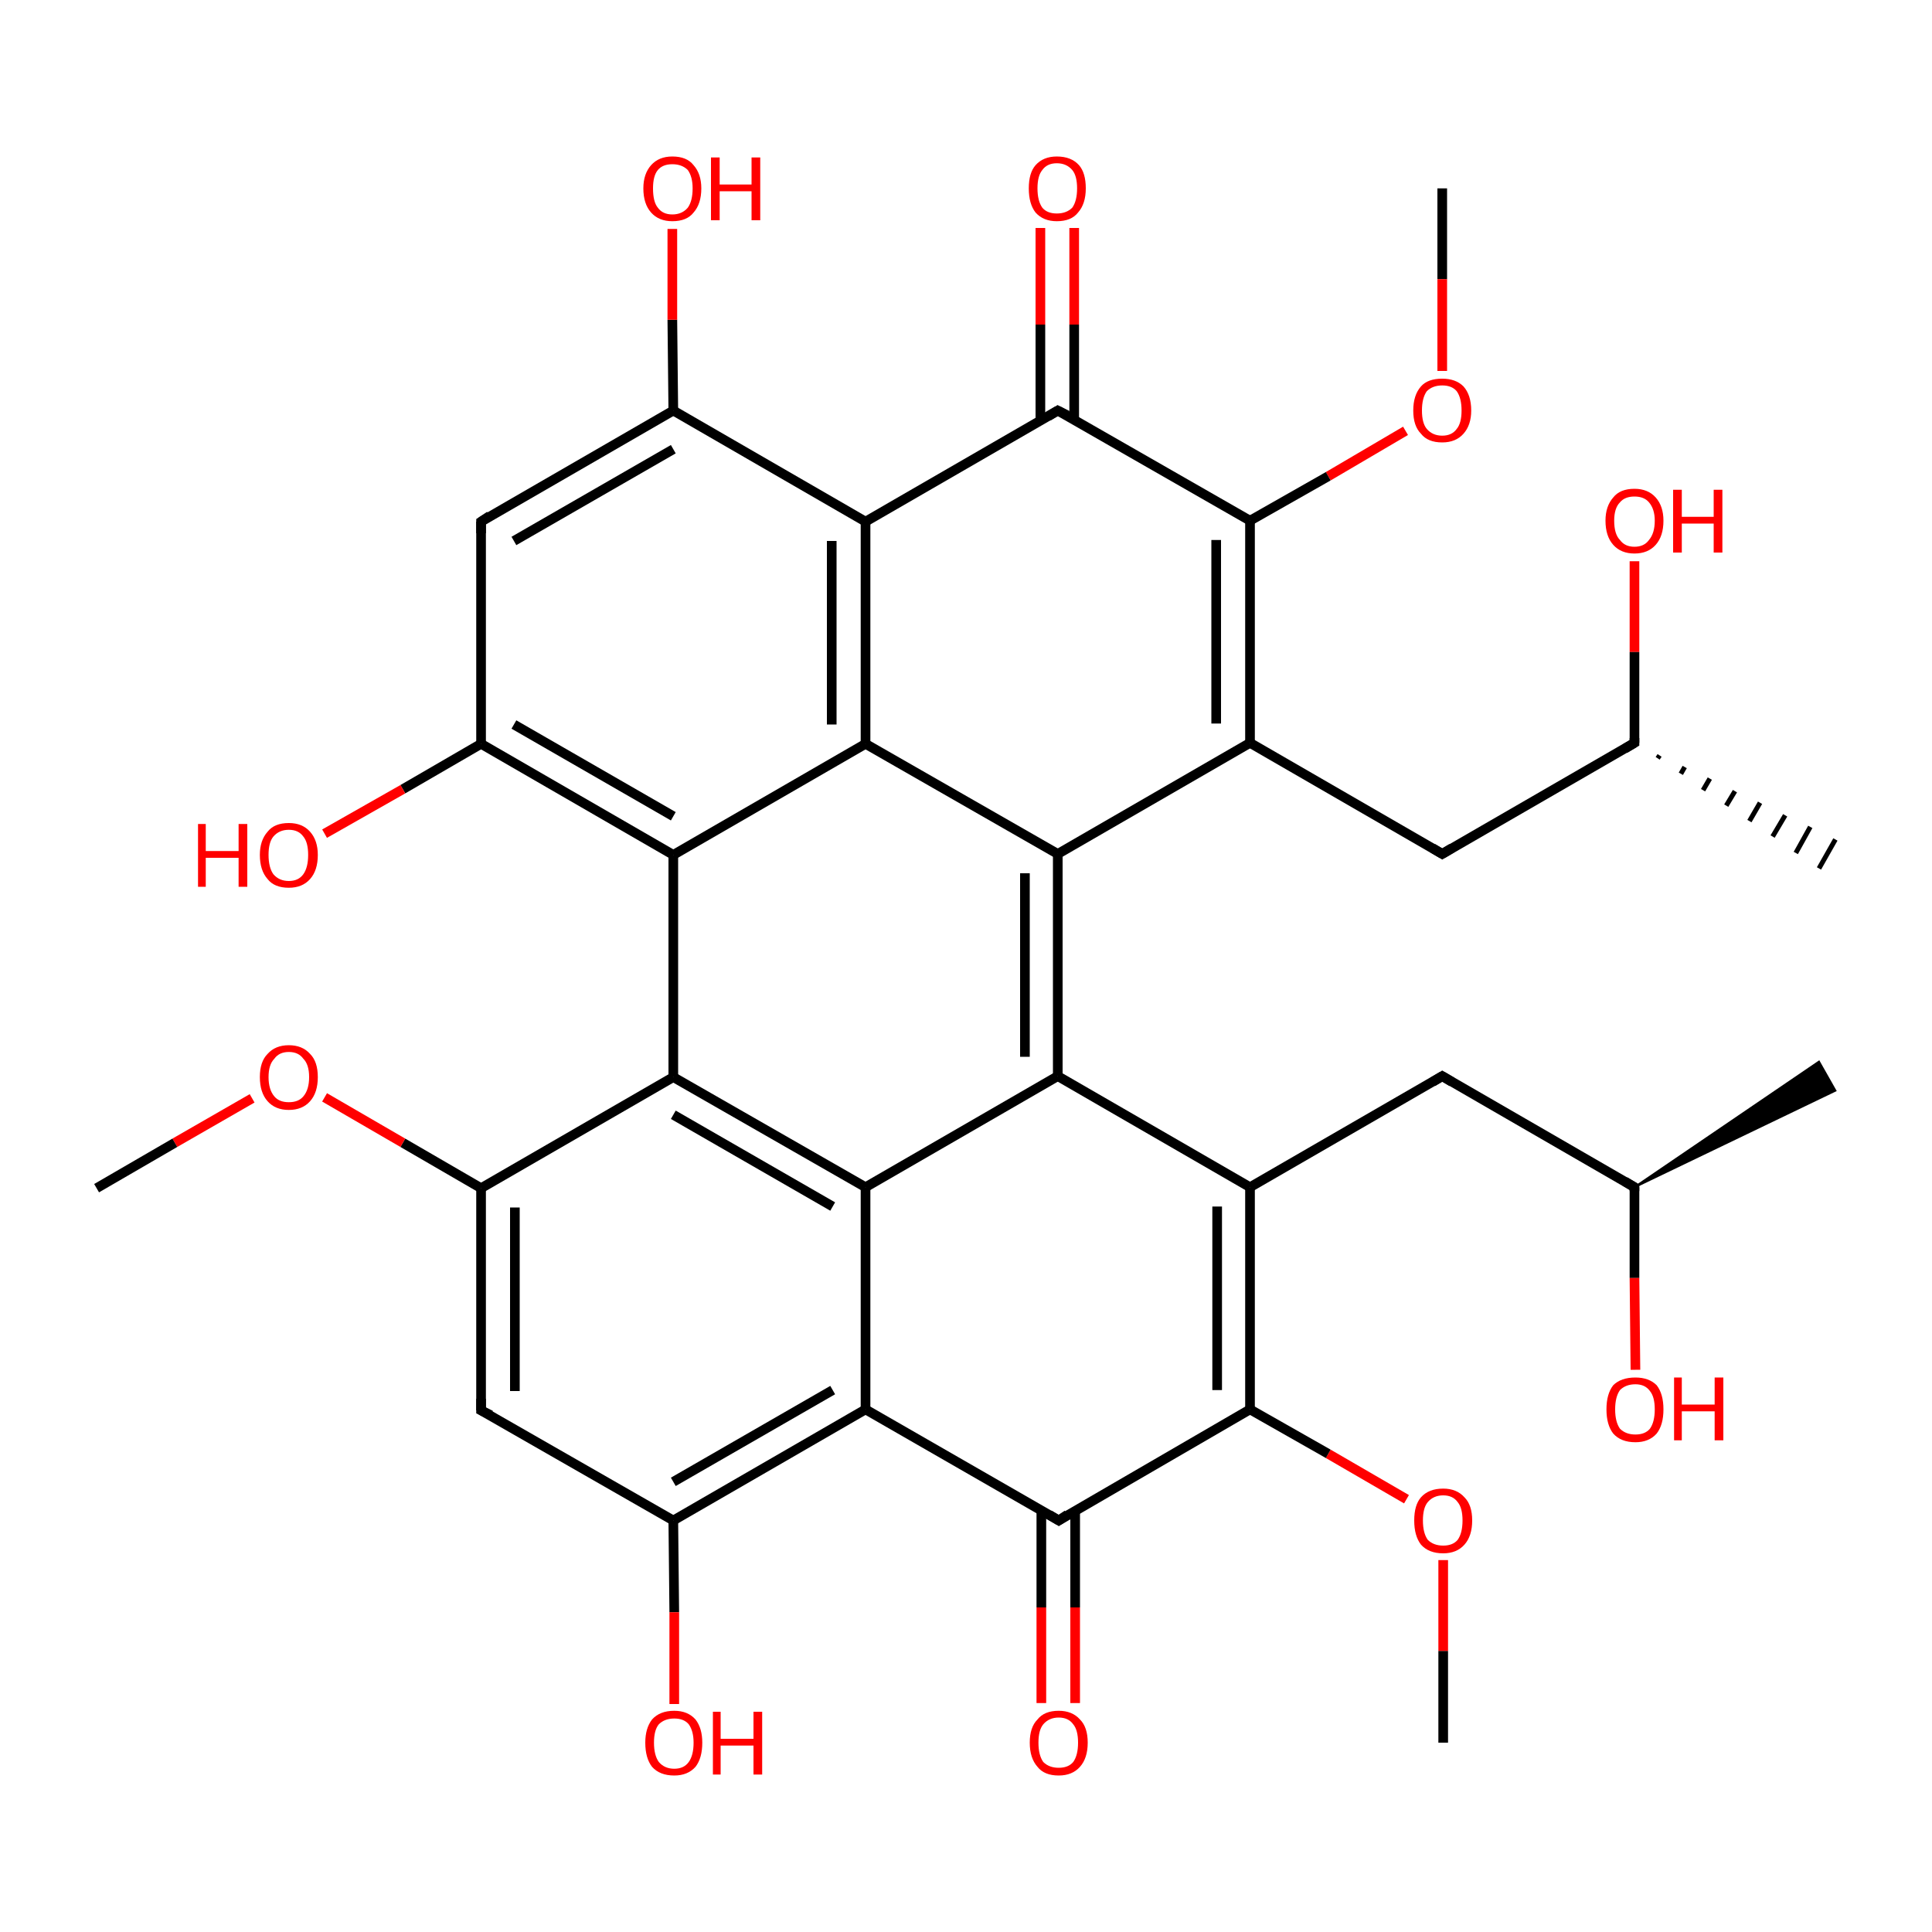 <?xml version='1.0' encoding='iso-8859-1'?>
<svg version='1.1' baseProfile='full'
              xmlns='http://www.w3.org/2000/svg'
                      xmlns:rdkit='http://www.rdkit.org/xml'
                      xmlns:xlink='http://www.w3.org/1999/xlink'
                  xml:space='preserve'
width='200px' height='200px' viewBox='0 0 200 200'>
<!-- END OF HEADER -->
<rect style='opacity:1.0;fill:#FFFFFF;stroke:none' width='200.0' height='200.0' x='0.0' y='0.0'> </rect>
<path class='bond-0 atom-21 atom-37' d='M 171.8,78.2 L 171.6,78.5' style='fill:none;fill-rule:evenodd;stroke:#000000;stroke-width:0.5px;stroke-linecap:butt;stroke-linejoin:miter;stroke-opacity:1' />
<path class='bond-0 atom-21 atom-37' d='M 174.4,79.4 L 174.0,80.1' style='fill:none;fill-rule:evenodd;stroke:#000000;stroke-width:0.5px;stroke-linecap:butt;stroke-linejoin:miter;stroke-opacity:1' />
<path class='bond-0 atom-21 atom-37' d='M 177.0,80.6 L 176.3,81.8' style='fill:none;fill-rule:evenodd;stroke:#000000;stroke-width:0.5px;stroke-linecap:butt;stroke-linejoin:miter;stroke-opacity:1' />
<path class='bond-0 atom-21 atom-37' d='M 179.6,81.9 L 178.7,83.4' style='fill:none;fill-rule:evenodd;stroke:#000000;stroke-width:0.5px;stroke-linecap:butt;stroke-linejoin:miter;stroke-opacity:1' />
<path class='bond-0 atom-21 atom-37' d='M 182.2,83.1 L 181.1,85.0' style='fill:none;fill-rule:evenodd;stroke:#000000;stroke-width:0.5px;stroke-linecap:butt;stroke-linejoin:miter;stroke-opacity:1' />
<path class='bond-0 atom-21 atom-37' d='M 184.8,84.4 L 183.5,86.6' style='fill:none;fill-rule:evenodd;stroke:#000000;stroke-width:0.5px;stroke-linecap:butt;stroke-linejoin:miter;stroke-opacity:1' />
<path class='bond-0 atom-21 atom-37' d='M 187.4,85.6 L 185.9,88.3' style='fill:none;fill-rule:evenodd;stroke:#000000;stroke-width:0.5px;stroke-linecap:butt;stroke-linejoin:miter;stroke-opacity:1' />
<path class='bond-0 atom-21 atom-37' d='M 190.0,86.9 L 188.3,89.9' style='fill:none;fill-rule:evenodd;stroke:#000000;stroke-width:0.5px;stroke-linecap:butt;stroke-linejoin:miter;stroke-opacity:1' />
<path class='bond-1 atom-36 atom-13' d='M 149.3,19.5 L 149.3,28.9' style='fill:none;fill-rule:evenodd;stroke:#000000;stroke-width:1.0px;stroke-linecap:butt;stroke-linejoin:miter;stroke-opacity:1' />
<path class='bond-1 atom-36 atom-13' d='M 149.3,28.9 L 149.3,38.4' style='fill:none;fill-rule:evenodd;stroke:#FF0000;stroke-width:1.0px;stroke-linecap:butt;stroke-linejoin:miter;stroke-opacity:1' />
<path class='bond-2 atom-17 atom-21' d='M 169.2,58.1 L 169.2,67.5' style='fill:none;fill-rule:evenodd;stroke:#FF0000;stroke-width:1.0px;stroke-linecap:butt;stroke-linejoin:miter;stroke-opacity:1' />
<path class='bond-2 atom-17 atom-21' d='M 169.2,67.5 L 169.2,76.9' style='fill:none;fill-rule:evenodd;stroke:#000000;stroke-width:1.0px;stroke-linecap:butt;stroke-linejoin:miter;stroke-opacity:1' />
<path class='bond-3 atom-21 atom-26' d='M 169.2,76.9 L 149.3,88.4' style='fill:none;fill-rule:evenodd;stroke:#000000;stroke-width:1.0px;stroke-linecap:butt;stroke-linejoin:miter;stroke-opacity:1' />
<path class='bond-4 atom-26 atom-22' d='M 149.3,88.4 L 129.4,76.9' style='fill:none;fill-rule:evenodd;stroke:#000000;stroke-width:1.0px;stroke-linecap:butt;stroke-linejoin:miter;stroke-opacity:1' />
<path class='bond-5 atom-13 atom-23' d='M 145.5,44.6 L 137.5,49.3' style='fill:none;fill-rule:evenodd;stroke:#FF0000;stroke-width:1.0px;stroke-linecap:butt;stroke-linejoin:miter;stroke-opacity:1' />
<path class='bond-5 atom-13 atom-23' d='M 137.5,49.3 L 129.4,53.9' style='fill:none;fill-rule:evenodd;stroke:#000000;stroke-width:1.0px;stroke-linecap:butt;stroke-linejoin:miter;stroke-opacity:1' />
<path class='bond-6 atom-38 atom-11' d='M 149.4,180.4 L 149.4,170.9' style='fill:none;fill-rule:evenodd;stroke:#000000;stroke-width:1.0px;stroke-linecap:butt;stroke-linejoin:miter;stroke-opacity:1' />
<path class='bond-6 atom-38 atom-11' d='M 149.4,170.9 L 149.4,161.5' style='fill:none;fill-rule:evenodd;stroke:#FF0000;stroke-width:1.0px;stroke-linecap:butt;stroke-linejoin:miter;stroke-opacity:1' />
<path class='bond-7 atom-22 atom-23' d='M 129.4,76.9 L 129.4,53.9' style='fill:none;fill-rule:evenodd;stroke:#000000;stroke-width:1.0px;stroke-linecap:butt;stroke-linejoin:miter;stroke-opacity:1' />
<path class='bond-7 atom-22 atom-23' d='M 125.9,74.9 L 125.9,55.9' style='fill:none;fill-rule:evenodd;stroke:#000000;stroke-width:1.0px;stroke-linecap:butt;stroke-linejoin:miter;stroke-opacity:1' />
<path class='bond-8 atom-22 atom-6' d='M 129.4,76.9 L 109.5,88.4' style='fill:none;fill-rule:evenodd;stroke:#000000;stroke-width:1.0px;stroke-linecap:butt;stroke-linejoin:miter;stroke-opacity:1' />
<path class='bond-9 atom-23 atom-7' d='M 129.4,53.9 L 109.5,42.5' style='fill:none;fill-rule:evenodd;stroke:#000000;stroke-width:1.0px;stroke-linecap:butt;stroke-linejoin:miter;stroke-opacity:1' />
<path class='bond-10 atom-11 atom-27' d='M 145.6,155.2 L 137.5,150.5' style='fill:none;fill-rule:evenodd;stroke:#FF0000;stroke-width:1.0px;stroke-linecap:butt;stroke-linejoin:miter;stroke-opacity:1' />
<path class='bond-10 atom-11 atom-27' d='M 137.5,150.5 L 129.4,145.9' style='fill:none;fill-rule:evenodd;stroke:#000000;stroke-width:1.0px;stroke-linecap:butt;stroke-linejoin:miter;stroke-opacity:1' />
<path class='bond-11 atom-27 atom-5' d='M 129.4,145.9 L 129.4,122.9' style='fill:none;fill-rule:evenodd;stroke:#000000;stroke-width:1.0px;stroke-linecap:butt;stroke-linejoin:miter;stroke-opacity:1' />
<path class='bond-11 atom-27 atom-5' d='M 126.0,143.9 L 126.0,124.9' style='fill:none;fill-rule:evenodd;stroke:#000000;stroke-width:1.0px;stroke-linecap:butt;stroke-linejoin:miter;stroke-opacity:1' />
<path class='bond-12 atom-27 atom-8' d='M 129.4,145.9 L 109.6,157.4' style='fill:none;fill-rule:evenodd;stroke:#000000;stroke-width:1.0px;stroke-linecap:butt;stroke-linejoin:miter;stroke-opacity:1' />
<path class='bond-13 atom-7 atom-14' d='M 111.2,43.5 L 111.2,33.6' style='fill:none;fill-rule:evenodd;stroke:#000000;stroke-width:1.0px;stroke-linecap:butt;stroke-linejoin:miter;stroke-opacity:1' />
<path class='bond-13 atom-7 atom-14' d='M 111.2,33.6 L 111.2,23.6' style='fill:none;fill-rule:evenodd;stroke:#FF0000;stroke-width:1.0px;stroke-linecap:butt;stroke-linejoin:miter;stroke-opacity:1' />
<path class='bond-13 atom-7 atom-14' d='M 107.7,43.5 L 107.7,33.6' style='fill:none;fill-rule:evenodd;stroke:#000000;stroke-width:1.0px;stroke-linecap:butt;stroke-linejoin:miter;stroke-opacity:1' />
<path class='bond-13 atom-7 atom-14' d='M 107.7,33.6 L 107.7,23.6' style='fill:none;fill-rule:evenodd;stroke:#FF0000;stroke-width:1.0px;stroke-linecap:butt;stroke-linejoin:miter;stroke-opacity:1' />
<path class='bond-14 atom-7 atom-30' d='M 109.5,42.5 L 89.6,54.0' style='fill:none;fill-rule:evenodd;stroke:#000000;stroke-width:1.0px;stroke-linecap:butt;stroke-linejoin:miter;stroke-opacity:1' />
<path class='bond-15 atom-6 atom-28' d='M 109.5,88.4 L 109.5,111.4' style='fill:none;fill-rule:evenodd;stroke:#000000;stroke-width:1.0px;stroke-linecap:butt;stroke-linejoin:miter;stroke-opacity:1' />
<path class='bond-15 atom-6 atom-28' d='M 106.1,90.4 L 106.1,109.4' style='fill:none;fill-rule:evenodd;stroke:#000000;stroke-width:1.0px;stroke-linecap:butt;stroke-linejoin:miter;stroke-opacity:1' />
<path class='bond-16 atom-6 atom-1' d='M 109.5,88.4 L 89.6,77.0' style='fill:none;fill-rule:evenodd;stroke:#000000;stroke-width:1.0px;stroke-linecap:butt;stroke-linejoin:miter;stroke-opacity:1' />
<path class='bond-17 atom-28 atom-5' d='M 109.5,111.4 L 129.4,122.9' style='fill:none;fill-rule:evenodd;stroke:#000000;stroke-width:1.0px;stroke-linecap:butt;stroke-linejoin:miter;stroke-opacity:1' />
<path class='bond-18 atom-28 atom-29' d='M 109.5,111.4 L 89.6,122.9' style='fill:none;fill-rule:evenodd;stroke:#000000;stroke-width:1.0px;stroke-linecap:butt;stroke-linejoin:miter;stroke-opacity:1' />
<path class='bond-19 atom-5 atom-24' d='M 129.4,122.9 L 149.3,111.4' style='fill:none;fill-rule:evenodd;stroke:#000000;stroke-width:1.0px;stroke-linecap:butt;stroke-linejoin:miter;stroke-opacity:1' />
<path class='bond-20 atom-10 atom-8' d='M 107.8,176.3 L 107.8,166.4' style='fill:none;fill-rule:evenodd;stroke:#FF0000;stroke-width:1.0px;stroke-linecap:butt;stroke-linejoin:miter;stroke-opacity:1' />
<path class='bond-20 atom-10 atom-8' d='M 107.8,166.4 L 107.8,156.4' style='fill:none;fill-rule:evenodd;stroke:#000000;stroke-width:1.0px;stroke-linecap:butt;stroke-linejoin:miter;stroke-opacity:1' />
<path class='bond-20 atom-10 atom-8' d='M 111.3,176.3 L 111.3,166.4' style='fill:none;fill-rule:evenodd;stroke:#FF0000;stroke-width:1.0px;stroke-linecap:butt;stroke-linejoin:miter;stroke-opacity:1' />
<path class='bond-20 atom-10 atom-8' d='M 111.3,166.4 L 111.3,156.4' style='fill:none;fill-rule:evenodd;stroke:#000000;stroke-width:1.0px;stroke-linecap:butt;stroke-linejoin:miter;stroke-opacity:1' />
<path class='bond-21 atom-8 atom-34' d='M 109.6,157.4 L 89.6,145.9' style='fill:none;fill-rule:evenodd;stroke:#000000;stroke-width:1.0px;stroke-linecap:butt;stroke-linejoin:miter;stroke-opacity:1' />
<path class='bond-22 atom-24 atom-33' d='M 149.3,111.4 L 169.2,122.9' style='fill:none;fill-rule:evenodd;stroke:#000000;stroke-width:1.0px;stroke-linecap:butt;stroke-linejoin:miter;stroke-opacity:1' />
<path class='bond-23 atom-1 atom-30' d='M 89.6,77.0 L 89.6,54.0' style='fill:none;fill-rule:evenodd;stroke:#000000;stroke-width:1.0px;stroke-linecap:butt;stroke-linejoin:miter;stroke-opacity:1' />
<path class='bond-23 atom-1 atom-30' d='M 86.1,75.0 L 86.1,56.0' style='fill:none;fill-rule:evenodd;stroke:#000000;stroke-width:1.0px;stroke-linecap:butt;stroke-linejoin:miter;stroke-opacity:1' />
<path class='bond-24 atom-1 atom-4' d='M 89.6,77.0 L 69.7,88.5' style='fill:none;fill-rule:evenodd;stroke:#000000;stroke-width:1.0px;stroke-linecap:butt;stroke-linejoin:miter;stroke-opacity:1' />
<path class='bond-25 atom-34 atom-2' d='M 89.6,145.9 L 69.7,157.4' style='fill:none;fill-rule:evenodd;stroke:#000000;stroke-width:1.0px;stroke-linecap:butt;stroke-linejoin:miter;stroke-opacity:1' />
<path class='bond-25 atom-34 atom-2' d='M 86.2,143.9 L 69.7,153.4' style='fill:none;fill-rule:evenodd;stroke:#000000;stroke-width:1.0px;stroke-linecap:butt;stroke-linejoin:miter;stroke-opacity:1' />
<path class='bond-26 atom-34 atom-29' d='M 89.6,145.9 L 89.6,122.9' style='fill:none;fill-rule:evenodd;stroke:#000000;stroke-width:1.0px;stroke-linecap:butt;stroke-linejoin:miter;stroke-opacity:1' />
<path class='bond-27 atom-32 atom-29' d='M 69.7,111.5 L 89.6,122.9' style='fill:none;fill-rule:evenodd;stroke:#000000;stroke-width:1.0px;stroke-linecap:butt;stroke-linejoin:miter;stroke-opacity:1' />
<path class='bond-27 atom-32 atom-29' d='M 69.7,115.4 L 86.2,124.9' style='fill:none;fill-rule:evenodd;stroke:#000000;stroke-width:1.0px;stroke-linecap:butt;stroke-linejoin:miter;stroke-opacity:1' />
<path class='bond-28 atom-32 atom-25' d='M 69.7,111.5 L 49.8,123.0' style='fill:none;fill-rule:evenodd;stroke:#000000;stroke-width:1.0px;stroke-linecap:butt;stroke-linejoin:miter;stroke-opacity:1' />
<path class='bond-29 atom-32 atom-4' d='M 69.7,111.5 L 69.7,88.5' style='fill:none;fill-rule:evenodd;stroke:#000000;stroke-width:1.0px;stroke-linecap:butt;stroke-linejoin:miter;stroke-opacity:1' />
<path class='bond-30 atom-30 atom-20' d='M 89.6,54.0 L 69.7,42.5' style='fill:none;fill-rule:evenodd;stroke:#000000;stroke-width:1.0px;stroke-linecap:butt;stroke-linejoin:miter;stroke-opacity:1' />
<path class='bond-31 atom-2 atom-31' d='M 69.7,157.4 L 49.8,146.0' style='fill:none;fill-rule:evenodd;stroke:#000000;stroke-width:1.0px;stroke-linecap:butt;stroke-linejoin:miter;stroke-opacity:1' />
<path class='bond-32 atom-2 atom-15' d='M 69.7,157.4 L 69.8,166.9' style='fill:none;fill-rule:evenodd;stroke:#000000;stroke-width:1.0px;stroke-linecap:butt;stroke-linejoin:miter;stroke-opacity:1' />
<path class='bond-32 atom-2 atom-15' d='M 69.8,166.9 L 69.8,176.4' style='fill:none;fill-rule:evenodd;stroke:#FF0000;stroke-width:1.0px;stroke-linecap:butt;stroke-linejoin:miter;stroke-opacity:1' />
<path class='bond-33 atom-31 atom-25' d='M 49.8,146.0 L 49.8,123.0' style='fill:none;fill-rule:evenodd;stroke:#000000;stroke-width:1.0px;stroke-linecap:butt;stroke-linejoin:miter;stroke-opacity:1' />
<path class='bond-33 atom-31 atom-25' d='M 53.3,144.0 L 53.3,125.0' style='fill:none;fill-rule:evenodd;stroke:#000000;stroke-width:1.0px;stroke-linecap:butt;stroke-linejoin:miter;stroke-opacity:1' />
<path class='bond-34 atom-25 atom-9' d='M 49.8,123.0 L 41.7,118.3' style='fill:none;fill-rule:evenodd;stroke:#000000;stroke-width:1.0px;stroke-linecap:butt;stroke-linejoin:miter;stroke-opacity:1' />
<path class='bond-34 atom-25 atom-9' d='M 41.7,118.3 L 33.6,113.6' style='fill:none;fill-rule:evenodd;stroke:#FF0000;stroke-width:1.0px;stroke-linecap:butt;stroke-linejoin:miter;stroke-opacity:1' />
<path class='bond-35 atom-20 atom-16' d='M 69.7,42.5 L 69.6,33.1' style='fill:none;fill-rule:evenodd;stroke:#000000;stroke-width:1.0px;stroke-linecap:butt;stroke-linejoin:miter;stroke-opacity:1' />
<path class='bond-35 atom-20 atom-16' d='M 69.6,33.1 L 69.6,23.7' style='fill:none;fill-rule:evenodd;stroke:#FF0000;stroke-width:1.0px;stroke-linecap:butt;stroke-linejoin:miter;stroke-opacity:1' />
<path class='bond-36 atom-20 atom-0' d='M 69.7,42.5 L 49.8,54.0' style='fill:none;fill-rule:evenodd;stroke:#000000;stroke-width:1.0px;stroke-linecap:butt;stroke-linejoin:miter;stroke-opacity:1' />
<path class='bond-36 atom-20 atom-0' d='M 69.7,46.5 L 53.2,56.0' style='fill:none;fill-rule:evenodd;stroke:#000000;stroke-width:1.0px;stroke-linecap:butt;stroke-linejoin:miter;stroke-opacity:1' />
<path class='bond-37 atom-4 atom-3' d='M 69.7,88.5 L 49.8,77.0' style='fill:none;fill-rule:evenodd;stroke:#000000;stroke-width:1.0px;stroke-linecap:butt;stroke-linejoin:miter;stroke-opacity:1' />
<path class='bond-37 atom-4 atom-3' d='M 69.7,84.5 L 53.2,75.0' style='fill:none;fill-rule:evenodd;stroke:#000000;stroke-width:1.0px;stroke-linecap:butt;stroke-linejoin:miter;stroke-opacity:1' />
<path class='bond-38 atom-33 atom-18' d='M 169.2,122.9 L 169.2,132.3' style='fill:none;fill-rule:evenodd;stroke:#000000;stroke-width:1.0px;stroke-linecap:butt;stroke-linejoin:miter;stroke-opacity:1' />
<path class='bond-38 atom-33 atom-18' d='M 169.2,132.3 L 169.3,141.8' style='fill:none;fill-rule:evenodd;stroke:#FF0000;stroke-width:1.0px;stroke-linecap:butt;stroke-linejoin:miter;stroke-opacity:1' />
<path class='bond-39 atom-33 atom-35' d='M 169.2,122.9 L 188.3,109.9 L 190.0,112.9 Z' style='fill:#000000;fill-rule:evenodd;fill-opacity:1;stroke:#000000;stroke-width:0.2px;stroke-linecap:butt;stroke-linejoin:miter;stroke-opacity:1;' />
<path class='bond-40 atom-9 atom-19' d='M 26.1,113.7 L 18.1,118.3' style='fill:none;fill-rule:evenodd;stroke:#FF0000;stroke-width:1.0px;stroke-linecap:butt;stroke-linejoin:miter;stroke-opacity:1' />
<path class='bond-40 atom-9 atom-19' d='M 18.1,118.3 L 10.0,123.0' style='fill:none;fill-rule:evenodd;stroke:#000000;stroke-width:1.0px;stroke-linecap:butt;stroke-linejoin:miter;stroke-opacity:1' />
<path class='bond-41 atom-3 atom-0' d='M 49.8,77.0 L 49.8,54.0' style='fill:none;fill-rule:evenodd;stroke:#000000;stroke-width:1.0px;stroke-linecap:butt;stroke-linejoin:miter;stroke-opacity:1' />
<path class='bond-42 atom-3 atom-12' d='M 49.8,77.0 L 41.7,81.7' style='fill:none;fill-rule:evenodd;stroke:#000000;stroke-width:1.0px;stroke-linecap:butt;stroke-linejoin:miter;stroke-opacity:1' />
<path class='bond-42 atom-3 atom-12' d='M 41.7,81.7 L 33.6,86.3' style='fill:none;fill-rule:evenodd;stroke:#FF0000;stroke-width:1.0px;stroke-linecap:butt;stroke-linejoin:miter;stroke-opacity:1' />
<path d='M 50.7,53.4 L 49.8,54.0 L 49.8,55.2' style='fill:none;stroke:#000000;stroke-width:1.0px;stroke-linecap:butt;stroke-linejoin:miter;stroke-opacity:1;' />
<path d='M 110.5,43.0 L 109.5,42.5 L 108.5,43.1' style='fill:none;stroke:#000000;stroke-width:1.0px;stroke-linecap:butt;stroke-linejoin:miter;stroke-opacity:1;' />
<path d='M 110.5,156.8 L 109.6,157.4 L 108.6,156.8' style='fill:none;stroke:#000000;stroke-width:1.0px;stroke-linecap:butt;stroke-linejoin:miter;stroke-opacity:1;' />
<path d='M 169.2,76.4 L 169.2,76.9 L 168.2,77.5' style='fill:none;stroke:#000000;stroke-width:1.0px;stroke-linecap:butt;stroke-linejoin:miter;stroke-opacity:1;' />
<path d='M 148.3,112.0 L 149.3,111.4 L 150.3,112.0' style='fill:none;stroke:#000000;stroke-width:1.0px;stroke-linecap:butt;stroke-linejoin:miter;stroke-opacity:1;' />
<path d='M 150.3,87.8 L 149.3,88.4 L 148.3,87.8' style='fill:none;stroke:#000000;stroke-width:1.0px;stroke-linecap:butt;stroke-linejoin:miter;stroke-opacity:1;' />
<path d='M 50.8,146.5 L 49.8,146.0 L 49.8,144.8' style='fill:none;stroke:#000000;stroke-width:1.0px;stroke-linecap:butt;stroke-linejoin:miter;stroke-opacity:1;' />
<path d='M 168.2,122.3 L 169.2,122.9 L 169.2,123.3' style='fill:none;stroke:#000000;stroke-width:1.0px;stroke-linecap:butt;stroke-linejoin:miter;stroke-opacity:1;' />
<path class='atom-9' d='M 26.9 111.5
Q 26.9 109.9, 27.7 109.1
Q 28.5 108.2, 29.9 108.2
Q 31.3 108.2, 32.1 109.1
Q 32.9 109.9, 32.9 111.5
Q 32.9 113.1, 32.1 114.0
Q 31.3 114.9, 29.9 114.9
Q 28.5 114.9, 27.7 114.0
Q 26.9 113.1, 26.9 111.5
M 29.9 114.1
Q 30.9 114.1, 31.4 113.5
Q 32.0 112.8, 32.0 111.5
Q 32.0 110.2, 31.4 109.6
Q 30.9 108.9, 29.9 108.9
Q 28.9 108.9, 28.4 109.6
Q 27.8 110.2, 27.8 111.5
Q 27.8 112.8, 28.4 113.5
Q 28.9 114.1, 29.9 114.1
' fill='#FF0000'/>
<path class='atom-10' d='M 106.6 180.4
Q 106.6 178.8, 107.4 178.0
Q 108.1 177.1, 109.6 177.1
Q 111.0 177.1, 111.8 178.0
Q 112.6 178.8, 112.6 180.4
Q 112.6 182.0, 111.8 182.9
Q 111.0 183.8, 109.6 183.8
Q 108.1 183.8, 107.4 182.9
Q 106.6 182.0, 106.6 180.4
M 109.6 183.0
Q 110.6 183.0, 111.1 182.4
Q 111.6 181.7, 111.6 180.4
Q 111.6 179.1, 111.1 178.5
Q 110.6 177.8, 109.6 177.8
Q 108.6 177.8, 108.0 178.5
Q 107.5 179.1, 107.5 180.4
Q 107.5 181.7, 108.0 182.4
Q 108.6 183.0, 109.6 183.0
' fill='#FF0000'/>
<path class='atom-11' d='M 146.4 157.4
Q 146.4 155.8, 147.1 155.0
Q 147.9 154.1, 149.4 154.1
Q 150.8 154.1, 151.6 155.0
Q 152.4 155.8, 152.4 157.4
Q 152.4 159.0, 151.6 159.9
Q 150.8 160.8, 149.4 160.8
Q 147.9 160.8, 147.1 159.9
Q 146.4 159.0, 146.4 157.4
M 149.4 160.0
Q 150.4 160.0, 150.9 159.4
Q 151.4 158.7, 151.4 157.4
Q 151.4 156.1, 150.9 155.5
Q 150.4 154.8, 149.4 154.8
Q 148.4 154.8, 147.8 155.5
Q 147.3 156.1, 147.3 157.4
Q 147.3 158.7, 147.8 159.4
Q 148.4 160.0, 149.4 160.0
' fill='#FF0000'/>
<path class='atom-12' d='M 20.5 85.3
L 21.3 85.3
L 21.3 88.1
L 24.7 88.1
L 24.7 85.3
L 25.6 85.3
L 25.6 91.8
L 24.7 91.8
L 24.7 88.8
L 21.3 88.8
L 21.3 91.8
L 20.5 91.8
L 20.5 85.3
' fill='#FF0000'/>
<path class='atom-12' d='M 26.9 88.5
Q 26.9 87.0, 27.7 86.1
Q 28.4 85.2, 29.9 85.2
Q 31.3 85.2, 32.1 86.1
Q 32.9 87.0, 32.9 88.5
Q 32.9 90.1, 32.1 91.0
Q 31.3 91.9, 29.9 91.9
Q 28.4 91.9, 27.7 91.0
Q 26.9 90.1, 26.9 88.5
M 29.9 91.2
Q 30.9 91.2, 31.4 90.5
Q 31.9 89.8, 31.9 88.5
Q 31.9 87.2, 31.4 86.6
Q 30.9 85.9, 29.9 85.9
Q 28.9 85.9, 28.3 86.6
Q 27.8 87.2, 27.8 88.5
Q 27.8 89.8, 28.3 90.5
Q 28.9 91.2, 29.9 91.2
' fill='#FF0000'/>
<path class='atom-13' d='M 146.3 42.5
Q 146.3 40.9, 147.1 40.0
Q 147.8 39.2, 149.3 39.2
Q 150.7 39.2, 151.5 40.0
Q 152.3 40.9, 152.3 42.5
Q 152.3 44.0, 151.5 44.9
Q 150.7 45.8, 149.3 45.8
Q 147.8 45.8, 147.1 44.9
Q 146.3 44.1, 146.3 42.5
M 149.3 45.1
Q 150.3 45.1, 150.8 44.4
Q 151.3 43.8, 151.3 42.5
Q 151.3 41.2, 150.8 40.5
Q 150.3 39.9, 149.3 39.9
Q 148.3 39.9, 147.7 40.5
Q 147.2 41.2, 147.2 42.5
Q 147.2 43.8, 147.7 44.4
Q 148.3 45.1, 149.3 45.1
' fill='#FF0000'/>
<path class='atom-14' d='M 106.5 19.5
Q 106.5 17.9, 107.2 17.1
Q 108.0 16.2, 109.4 16.2
Q 110.9 16.2, 111.7 17.1
Q 112.4 17.9, 112.4 19.5
Q 112.4 21.1, 111.6 22.0
Q 110.9 22.9, 109.4 22.9
Q 108.0 22.9, 107.2 22.0
Q 106.5 21.1, 106.5 19.5
M 109.4 22.1
Q 110.4 22.1, 111.0 21.5
Q 111.5 20.8, 111.5 19.5
Q 111.5 18.2, 111.0 17.6
Q 110.4 16.9, 109.4 16.9
Q 108.4 16.9, 107.9 17.6
Q 107.4 18.2, 107.4 19.5
Q 107.4 20.8, 107.9 21.5
Q 108.4 22.1, 109.4 22.1
' fill='#FF0000'/>
<path class='atom-15' d='M 66.8 180.4
Q 66.8 178.9, 67.5 178.0
Q 68.3 177.1, 69.8 177.1
Q 71.2 177.1, 72.0 178.0
Q 72.7 178.9, 72.7 180.4
Q 72.7 182.0, 72.0 182.9
Q 71.2 183.8, 69.8 183.8
Q 68.3 183.8, 67.5 182.9
Q 66.8 182.0, 66.8 180.4
M 69.8 183.1
Q 70.8 183.1, 71.3 182.4
Q 71.8 181.7, 71.8 180.4
Q 71.8 179.2, 71.3 178.5
Q 70.8 177.9, 69.8 177.9
Q 68.8 177.9, 68.2 178.5
Q 67.7 179.1, 67.7 180.4
Q 67.7 181.7, 68.2 182.4
Q 68.8 183.1, 69.8 183.1
' fill='#FF0000'/>
<path class='atom-15' d='M 73.8 177.2
L 74.6 177.2
L 74.6 180.0
L 78.0 180.0
L 78.0 177.2
L 78.9 177.2
L 78.9 183.7
L 78.0 183.7
L 78.0 180.7
L 74.6 180.7
L 74.6 183.7
L 73.8 183.7
L 73.8 177.2
' fill='#FF0000'/>
<path class='atom-16' d='M 66.6 19.5
Q 66.6 18.0, 67.4 17.1
Q 68.2 16.2, 69.6 16.2
Q 71.1 16.2, 71.8 17.1
Q 72.6 18.0, 72.6 19.5
Q 72.6 21.1, 71.8 22.0
Q 71.1 22.9, 69.6 22.9
Q 68.2 22.9, 67.4 22.0
Q 66.6 21.1, 66.6 19.5
M 69.6 22.2
Q 70.6 22.2, 71.2 21.5
Q 71.7 20.8, 71.7 19.5
Q 71.7 18.3, 71.2 17.6
Q 70.6 17.0, 69.6 17.0
Q 68.6 17.0, 68.1 17.6
Q 67.6 18.2, 67.6 19.5
Q 67.6 20.9, 68.1 21.5
Q 68.6 22.2, 69.6 22.2
' fill='#FF0000'/>
<path class='atom-16' d='M 73.6 16.3
L 74.5 16.3
L 74.5 19.1
L 77.8 19.1
L 77.8 16.3
L 78.7 16.3
L 78.7 22.8
L 77.8 22.8
L 77.8 19.8
L 74.5 19.8
L 74.5 22.8
L 73.6 22.8
L 73.6 16.3
' fill='#FF0000'/>
<path class='atom-17' d='M 166.2 53.9
Q 166.2 52.4, 167.0 51.5
Q 167.7 50.6, 169.2 50.6
Q 170.6 50.6, 171.4 51.5
Q 172.2 52.4, 172.2 53.9
Q 172.2 55.5, 171.4 56.4
Q 170.6 57.3, 169.2 57.3
Q 167.8 57.3, 167.0 56.4
Q 166.2 55.5, 166.2 53.9
M 169.2 56.6
Q 170.2 56.6, 170.7 55.9
Q 171.3 55.2, 171.3 53.9
Q 171.3 52.7, 170.7 52.0
Q 170.2 51.4, 169.2 51.4
Q 168.2 51.4, 167.7 52.0
Q 167.1 52.6, 167.1 53.9
Q 167.1 55.3, 167.7 55.9
Q 168.2 56.6, 169.2 56.6
' fill='#FF0000'/>
<path class='atom-17' d='M 173.2 50.7
L 174.1 50.7
L 174.1 53.5
L 177.4 53.5
L 177.4 50.7
L 178.3 50.7
L 178.3 57.2
L 177.4 57.2
L 177.4 54.2
L 174.1 54.2
L 174.1 57.2
L 173.2 57.2
L 173.2 50.7
' fill='#FF0000'/>
<path class='atom-18' d='M 166.3 145.9
Q 166.3 144.3, 167.0 143.4
Q 167.8 142.6, 169.3 142.6
Q 170.7 142.6, 171.5 143.4
Q 172.2 144.3, 172.2 145.9
Q 172.2 147.5, 171.5 148.4
Q 170.7 149.3, 169.3 149.3
Q 167.8 149.3, 167.0 148.4
Q 166.3 147.5, 166.3 145.9
M 169.3 148.5
Q 170.3 148.5, 170.8 147.9
Q 171.3 147.2, 171.3 145.9
Q 171.3 144.6, 170.8 144.0
Q 170.3 143.3, 169.3 143.3
Q 168.3 143.3, 167.7 143.9
Q 167.2 144.6, 167.2 145.9
Q 167.2 147.2, 167.7 147.9
Q 168.3 148.5, 169.3 148.5
' fill='#FF0000'/>
<path class='atom-18' d='M 173.3 142.6
L 174.1 142.6
L 174.1 145.4
L 177.5 145.4
L 177.5 142.6
L 178.4 142.6
L 178.4 149.1
L 177.5 149.1
L 177.5 146.1
L 174.1 146.1
L 174.1 149.1
L 173.3 149.1
L 173.3 142.6
' fill='#FF0000'/>
</svg>
